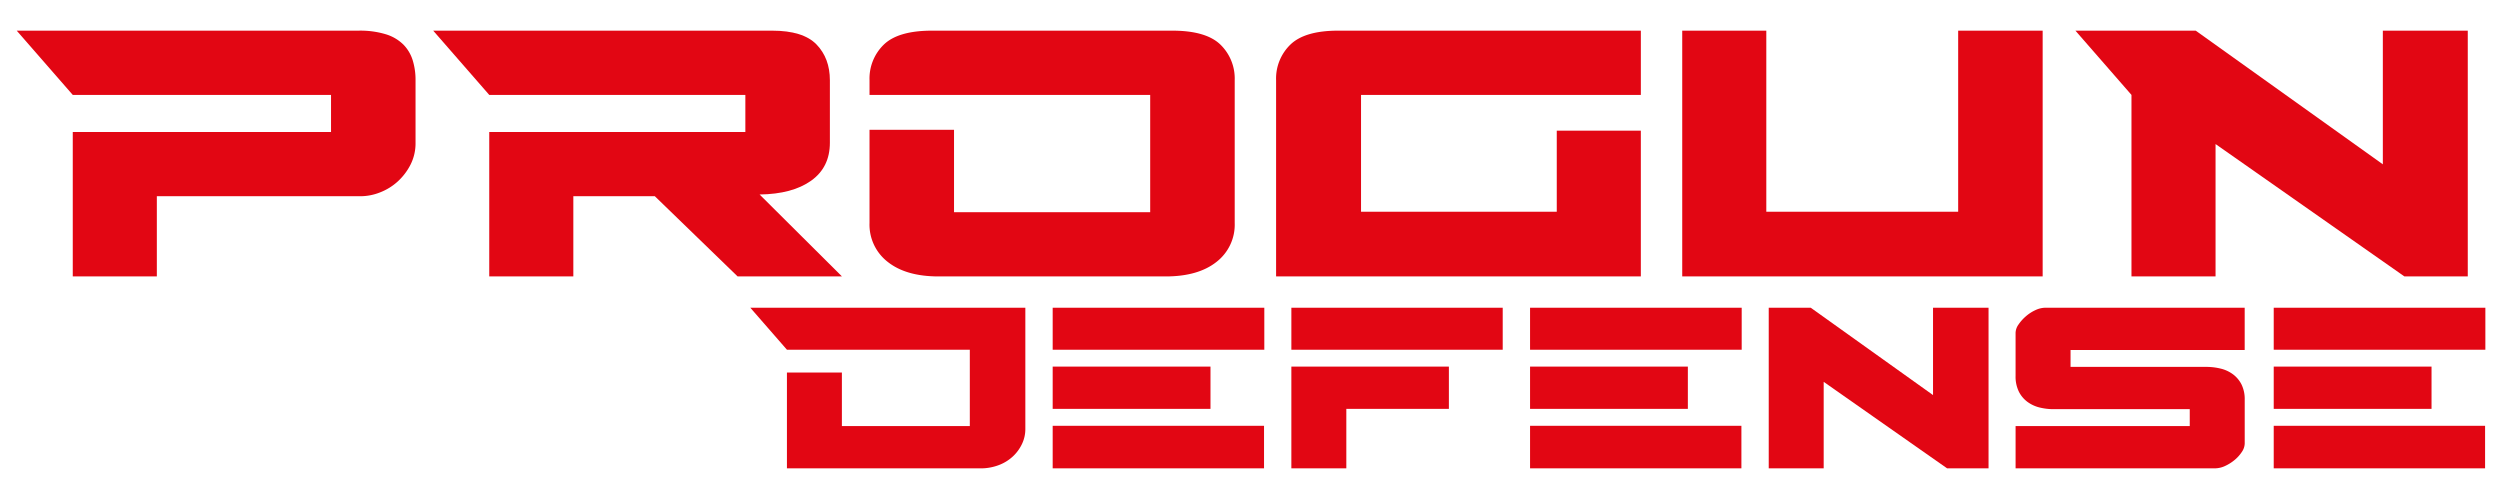 <svg xmlns="http://www.w3.org/2000/svg" xmlns:xlink="http://www.w3.org/1999/xlink" width="897" height="179" viewBox="0 0 897 179">
  <defs>
    <clipPath id="clip-path">
      <rect id="Rectangle_1" data-name="Rectangle 1" width="885.748" height="157.043" fill="none"/>
    </clipPath>
    <clipPath id="clip-logo-dark">
      <rect width="897" height="179"/>
    </clipPath>
  </defs>
  <g id="logo-dark" clip-path="url(#clip-logo-dark)">
    <g id="Group_4" data-name="Group 4" transform="translate(6 11)">
      <g id="Group_3" data-name="Group 3" clip-path="url(#clip-path)">
        <path id="Path_3" data-name="Path 3" d="M112.772,36.353v-13.3H20.109L0,0H122.672A31.453,31.453,0,0,1,132.5,1.316a15.281,15.281,0,0,1,6.266,3.712,13.947,13.947,0,0,1,3.325,5.648,24,24,0,0,1,1.005,7.116V40.222a16.952,16.952,0,0,1-1.779,7.812,21.26,21.26,0,0,1-4.563,6.033,20.234,20.234,0,0,1-6.342,3.945,19.066,19.066,0,0,1-6.96,1.392H50.274V88.177H20.109V36.353Z" fill="#e20613"/>
        <path id="Path_4" data-name="Path 4" d="M216.317,4.952q4.794,4.953,4.8,12.84V40.222q0,8.816-6.731,13.614T195.9,58.784l29.547,29.393H188.009L158.307,59.4H129.069V88.177H98.9V36.353h91.891v-13.3H98.9L78.793,0H200.384q11.138,0,15.933,4.952" transform="translate(70.643)" fill="#e20613"/>
        <path id="Path_5" data-name="Path 5" d="M287.181,4.952a16.966,16.966,0,0,1,5.183,12.84V69a16.891,16.891,0,0,1-6.575,14q-6.577,5.183-18.177,5.181H186.086q-11.6,0-18.177-5.181a16.89,16.89,0,0,1-6.574-14V35.581h30.32V65.128h70.385V23.051H161.336V17.792a16.958,16.958,0,0,1,5.181-12.84Q171.7,0,183.769,0h86.163Q282,0,287.181,4.952" transform="translate(144.649)" fill="#e20613"/>
        <path id="Path_6" data-name="Path 6" d="M369.124,88.177H238.253V17.792a16.958,16.958,0,0,1,5.181-12.84Q248.615,0,260.528,0h108.6V23.051h-100.4V64.973h70.23V35.891h30.167Z" transform="translate(213.61)" fill="#e20613"/>
        <path id="Path_7" data-name="Path 7" d="M345.254,0V64.973h68.84V0H444.41V88.177H315.087V0Z" transform="translate(282.496)" fill="#e20613"/>
        <path id="Path_8" data-name="Path 8" d="M432.634,0l67.14,47.957V0h30.474V88.177h-22.74L439.751,40.685V88.177H409.584V23.051L389.473,0Z" transform="translate(349.189)" fill="#e20613"/>
        <path id="Path_9" data-name="Path 9" d="M151.925,75.671h19.717V94.883h45.9v-27.4H151.925L138.782,52.415h98.684V96a12.36,12.36,0,0,1-1.111,5.1,14.626,14.626,0,0,1-3.186,4.5,15.3,15.3,0,0,1-5.106,3.236,18.084,18.084,0,0,1-6.774,1.216H151.925Z" transform="translate(124.427 46.994)" fill="#e20613"/>
        <path id="Path_10" data-name="Path 10" d="M271.921,67.479H195.986V52.415h75.935ZM252.608,88.715H195.986V73.548h56.622ZM271.82,110.05H195.986V94.78H271.82Z" transform="translate(175.715 46.994)" fill="#e20613"/>
        <path id="Path_11" data-name="Path 11" d="M316.975,67.479H241.143V52.415h75.832ZM297.662,88.715h-36.8V110.05H241.141v-36.5h56.521Z" transform="translate(216.199 46.994)" fill="#e20613"/>
        <path id="Path_12" data-name="Path 12" d="M362.234,67.479H286.3V52.415h75.937ZM342.919,88.715H286.3V73.548h56.62Zm19.212,21.334H286.3V94.78h75.832Z" transform="translate(256.684 46.994)" fill="#e20613"/>
        <path id="Path_13" data-name="Path 13" d="M346.518,52.416,390.4,83.758V52.416h19.92v57.633H395.455L351.169,79.009v31.039H331.452V52.416Z" transform="translate(297.169 46.994)" fill="#e20613"/>
        <path id="Path_14" data-name="Path 14" d="M391.8,88.814a20.881,20.881,0,0,1-5.056-.605,12.278,12.278,0,0,1-4.347-2.022,10.346,10.346,0,0,1-3.084-3.693,12.255,12.255,0,0,1-1.163-5.612V61.414a5.381,5.381,0,0,1,1.062-2.985,15.3,15.3,0,0,1,2.627-2.93,14.41,14.41,0,0,1,3.438-2.225,8.632,8.632,0,0,1,3.592-.859h71.485V67.582H397.872v6.065h48.734a21.355,21.355,0,0,1,5.108.609,12.225,12.225,0,0,1,4.4,2.022,10.433,10.433,0,0,1,3.084,3.641,11.927,11.927,0,0,1,1.164,5.561v15.671a5.557,5.557,0,0,1-1.011,2.981,13.013,13.013,0,0,1-2.579,2.885,15.283,15.283,0,0,1-3.437,2.173,8.832,8.832,0,0,1-3.693.859H378.154V94.883h62.488V88.814Z" transform="translate(339.04 46.994)" fill="#e20613"/>
        <path id="Path_15" data-name="Path 15" d="M502.925,67.479H426.988V52.415h75.937ZM483.612,88.715H426.988V73.548h56.624Zm19.212,21.334H426.988V94.78h75.836Z" transform="translate(382.823 46.994)" fill="#e20613"/>
      </g>
    </g>
  </g>
</svg>
